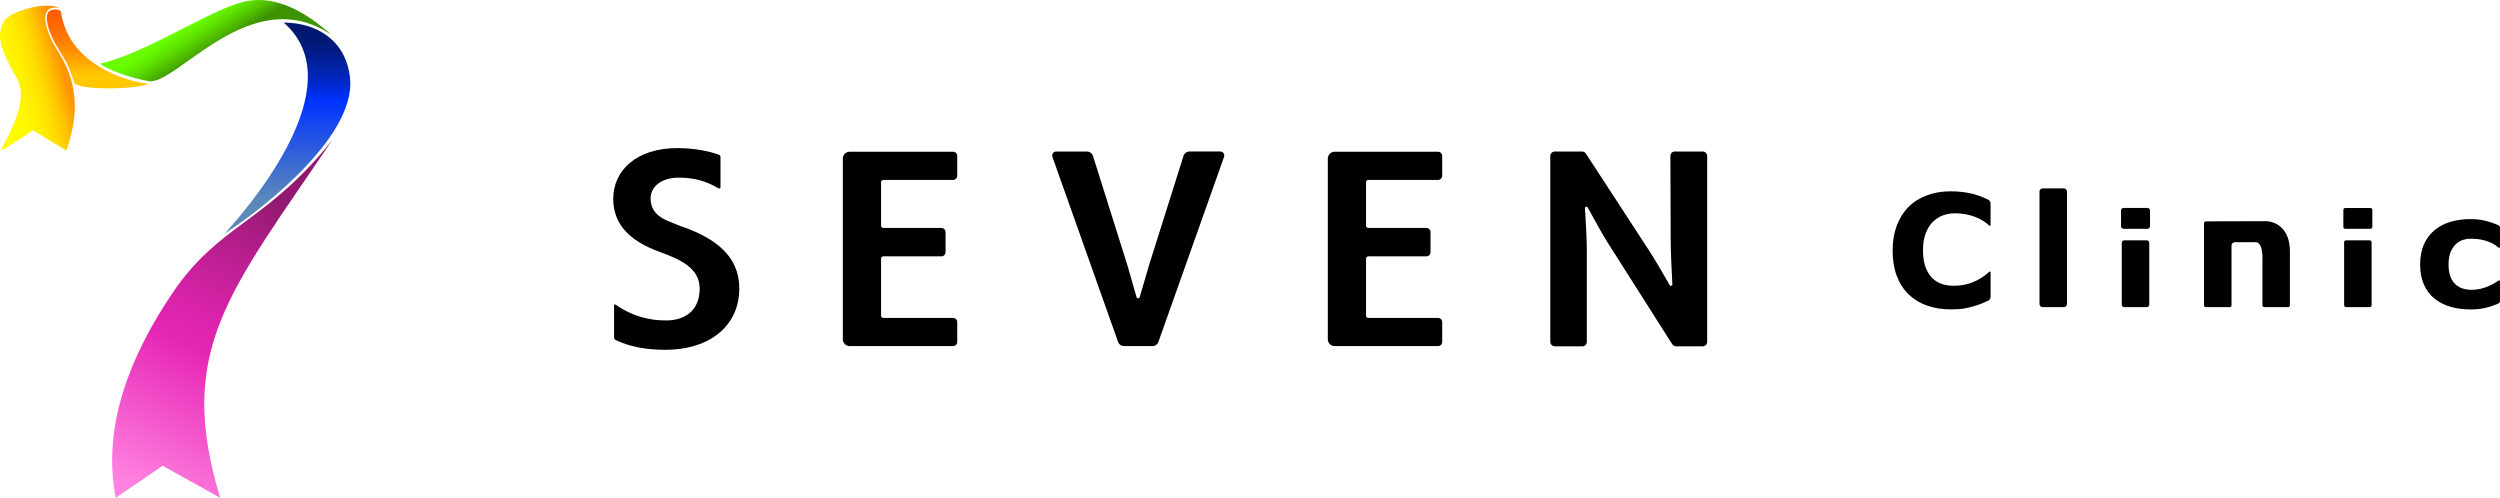 <svg width="231" height="46" viewBox="0 0 231 46" fill="none" xmlns="http://www.w3.org/2000/svg">
<g clip-path="url(#clip0_243_3781)">
<path d="M180.221 28.585C179.443 28.585 178.725 28.47 178.066 28.239C177.407 28.009 176.842 27.667 176.367 27.21C175.894 26.754 175.527 26.186 175.267 25.504C175.007 24.822 174.877 24.036 174.877 23.142C174.877 22.31 175.001 21.555 175.25 20.878C175.498 20.2 175.859 19.62 176.334 19.137C176.789 18.671 177.353 18.312 178.025 18.058C178.698 17.803 179.432 17.677 180.23 17.677C180.672 17.677 181.069 17.701 181.423 17.751C181.776 17.801 182.104 17.865 182.404 17.945C182.718 18.035 183.002 18.135 183.257 18.245C183.415 18.314 183.56 18.379 183.693 18.439C183.838 18.506 183.929 18.652 183.929 18.812V20.787C183.929 20.855 183.847 20.89 183.799 20.843C183.463 20.515 182.467 19.724 180.644 19.709C180.265 19.709 179.904 19.768 179.561 19.888C179.218 20.008 178.902 20.206 178.612 20.482C178.335 20.749 178.111 21.104 177.94 21.544C177.77 21.985 177.684 22.52 177.684 23.149C177.684 23.778 177.783 24.352 177.962 24.797C178.642 26.491 180.276 26.401 180.62 26.401C182.295 26.401 183.431 25.465 183.8 25.112C183.848 25.065 183.93 25.101 183.93 25.168V27.417C183.93 27.579 183.835 27.726 183.687 27.793C183.511 27.87 183.342 27.944 183.177 28.015C182.939 28.118 182.688 28.208 182.425 28.283C182.083 28.382 181.761 28.458 181.46 28.509C181.16 28.561 180.747 28.587 180.223 28.587L180.221 28.585Z" fill="black"/>
<path d="M190.701 28.38H188.739C188.579 28.38 188.451 28.25 188.451 28.091V17.697C188.451 17.536 188.581 17.407 188.739 17.407H190.701C190.861 17.407 190.99 17.538 190.99 17.697V28.091C190.99 28.252 190.86 28.38 190.701 28.38Z" fill="black"/>
<path d="M198.424 21.141H196.22C196.089 21.141 195.982 21.034 195.982 20.902V19.455C195.982 19.323 196.089 19.215 196.22 19.215H198.424C198.556 19.215 198.663 19.323 198.663 19.455V20.902C198.663 21.034 198.556 21.141 198.424 21.141ZM198.353 28.38H196.29C196.159 28.38 196.051 28.273 196.051 28.141V22.443C196.051 22.311 196.159 22.204 196.29 22.204H198.353C198.485 22.204 198.592 22.311 198.592 22.443V28.141C198.592 28.273 198.485 28.38 198.353 28.38Z" fill="black"/>
<path d="M211.423 28.38H209.215C209.123 28.38 209.049 28.306 209.049 28.214V24.453C209.049 24.074 209.168 22.376 208.419 22.376C207.74 22.376 207.198 22.379 206.502 22.379C206.332 22.379 206.192 22.519 206.192 22.69V28.215C206.192 28.308 206.118 28.382 206.026 28.382H203.818C203.726 28.382 203.652 28.308 203.652 28.215V20.626C203.652 20.535 203.724 20.461 203.815 20.459C204.317 20.453 206.011 20.437 209.332 20.437C210.229 20.437 211.587 21.061 211.587 23.227V28.215C211.587 28.308 211.512 28.382 211.42 28.382L211.423 28.38Z" fill="black"/>
<path d="M219.028 21.141H216.702C216.604 21.141 216.526 21.063 216.526 20.964V19.394C216.526 19.296 216.604 19.217 216.702 19.217H219.028C219.127 19.217 219.205 19.296 219.205 19.394V20.964C219.205 21.063 219.127 21.141 219.028 21.141ZM218.959 28.38H216.774C216.675 28.38 216.597 28.302 216.597 28.203V22.383C216.597 22.284 216.675 22.205 216.774 22.205H218.959C219.057 22.205 219.136 22.284 219.136 22.383V28.203C219.136 28.302 219.057 28.38 218.959 28.38Z" fill="black"/>
<path d="M228.313 28.593C227.624 28.593 226.993 28.511 226.424 28.346C225.854 28.18 225.358 27.927 224.936 27.583C224.519 27.241 224.196 26.807 223.966 26.286C223.736 25.765 223.621 25.153 223.621 24.453C223.621 23.715 223.744 23.078 223.99 22.542C224.237 22.005 224.58 21.561 225.021 21.21C225.447 20.876 225.94 20.631 226.498 20.476C227.055 20.322 227.634 20.243 228.234 20.243C228.774 20.243 229.271 20.302 229.726 20.419C230.125 20.522 230.501 20.652 230.853 20.809C230.943 20.849 230.998 20.94 230.998 21.037V22.804C230.998 22.886 230.903 22.928 230.843 22.873C230.545 22.595 229.792 22.066 228.343 22.055C227.669 22.055 227.151 22.27 226.788 22.701C226.425 23.131 226.244 23.715 226.244 24.453C226.244 25.191 226.43 25.792 226.801 26.188C227.173 26.583 227.702 26.78 228.385 26.78C229.546 26.78 230.497 26.183 230.85 25.927C230.912 25.883 230.998 25.927 230.998 26.003V27.818C230.998 27.917 230.941 28.006 230.852 28.046C230.498 28.203 230.131 28.329 229.75 28.426C229.316 28.537 228.837 28.591 228.311 28.591L228.313 28.593Z" fill="black"/>
<path d="M30.682 12.972C24.481 20.706 20.282 20.643 15.945 27.068C12.107 32.749 9.393 39.308 10.69 46L15.032 43.033L20.346 46C16.19 32.345 21.22 26.985 30.682 12.972Z" fill="url(#paint0_linear_243_3781)"/>
<path d="M20.751 21.595C24.487 17.48 32.271 7.36 26.213 2.09C29.16 2.09 31.967 3.638 32.345 7.218C32.874 12.241 25.312 18.593 20.751 21.595Z" fill="url(#paint1_linear_243_3781)"/>
<path d="M22.584 0.147C19.471 0.852 13.543 4.914 9.228 5.89C9.992 6.451 11.967 7.186 13.725 7.494C16.314 7.947 23.189 -1.846 30.666 3.246C29.301 2.088 26.168 -0.664 22.584 0.147Z" fill="url(#paint2_linear_243_3781)"/>
<path d="M13.723 7.738C12.821 8.251 7.096 8.4 6.837 7.61C6.596 6.872 6.5 6.503 6.269 6.037C5.804 5.099 5.151 4.239 4.783 3.385C4.466 2.647 4.155 1.708 4.44 1.165C4.649 0.77 5.589 0.799 5.633 1.103C6.42 6.568 13.014 7.73 13.723 7.739V7.738Z" fill="url(#paint3_linear_243_3781)"/>
<path d="M0.071 13.913C0.543 12.907 2.757 9.371 1.593 7.33C-0.039 4.466 -0.345 3.29 0.348 1.979C0.818 1.088 4.436 -0.015 5.557 0.806C5.35 0.667 3.422 0.27 4.525 3.163C5.057 4.557 5.999 5.366 6.574 7.38C7.289 9.877 6.733 12.15 6.144 13.907C5.556 13.578 3.608 12.378 3.027 12.038C2.256 12.567 0.889 13.534 0.071 13.913Z" fill="url(#paint4_linear_243_3781)"/>
<path d="M56.74 28.224C56.74 28.149 56.824 28.106 56.886 28.149C58.469 29.252 60.004 29.609 61.564 29.609C63.124 29.609 64.649 28.828 64.649 26.669C64.649 24.724 62.803 23.963 60.985 23.286C58.085 22.249 56.663 20.641 56.663 18.379C56.663 15.756 58.798 13.684 62.593 13.684C64.099 13.684 65.509 13.952 66.437 14.307C66.52 14.339 66.574 14.421 66.574 14.51V17.297C66.574 17.392 66.471 17.45 66.388 17.401C65.143 16.663 64.006 16.415 62.725 16.415C61.038 16.415 60.115 17.303 60.115 18.318C60.115 19.227 60.536 19.99 61.96 20.518C62.303 20.667 63.146 21.005 63.278 21.026C66.019 22.041 68.312 23.607 68.312 26.653C68.312 30.016 65.702 32.321 61.458 32.321C59.781 32.321 58.225 32.064 56.888 31.42C56.797 31.376 56.74 31.284 56.74 31.182V28.227V28.224Z" fill="black"/>
<path d="M103.314 31.602L97.243 14.493C97.158 14.252 97.335 13.999 97.59 13.999H100.427C100.687 13.999 100.917 14.169 100.995 14.418L104.186 24.554L105.016 27.45C105.058 27.599 105.267 27.599 105.31 27.45L106.163 24.531L109.352 14.416C109.43 14.168 109.66 13.998 109.92 13.998H112.757C113.011 13.998 113.189 14.251 113.104 14.492L107.033 31.601C106.953 31.826 106.74 31.977 106.501 31.977H103.844C103.606 31.977 103.392 31.826 103.312 31.601L103.314 31.602Z" fill="black"/>
<path d="M122.69 31.349V14.651C122.69 14.304 122.971 14.022 123.317 14.022H132.878C133.089 14.022 133.26 14.193 133.26 14.405V16.241C133.26 16.453 133.089 16.624 132.878 16.624H126.432C126.315 16.624 126.222 16.718 126.222 16.835V20.853C126.222 20.97 126.315 21.064 126.432 21.064H131.797C132.009 21.064 132.179 21.235 132.179 21.448V23.304C132.179 23.516 132.009 23.687 131.797 23.687H126.432C126.315 23.687 126.222 23.781 126.222 23.898V29.165C126.222 29.282 126.315 29.376 126.432 29.376H132.878C133.089 29.376 133.26 29.547 133.26 29.759V31.595C133.26 31.807 133.089 31.978 132.878 31.978H123.317C122.971 31.978 122.69 31.696 122.69 31.349Z" fill="black"/>
<path d="M77.878 31.349V14.651C77.878 14.304 78.159 14.022 78.505 14.022H88.066C88.277 14.022 88.448 14.193 88.448 14.405V16.241C88.448 16.453 88.277 16.624 88.066 16.624H81.62C81.503 16.624 81.41 16.718 81.41 16.835V20.853C81.41 20.97 81.503 21.064 81.62 21.064H86.985C87.197 21.064 87.368 21.235 87.368 21.448V23.304C87.368 23.516 87.197 23.687 86.985 23.687H81.62C81.503 23.687 81.41 23.781 81.41 23.898V29.165C81.41 29.282 81.503 29.376 81.62 29.376H88.066C88.277 29.376 88.448 29.547 88.448 29.759V31.595C88.448 31.807 88.277 31.978 88.066 31.978H78.505C78.159 31.978 77.878 31.696 77.878 31.349Z" fill="black"/>
<path d="M154.868 31.999C154.723 31.999 154.588 31.925 154.511 31.802L148.389 22.164C147.975 21.484 147.143 19.974 146.702 19.167C146.634 19.041 146.442 19.097 146.451 19.239C146.513 20.193 146.622 22.029 146.622 22.989V31.596C146.622 31.819 146.442 31.999 146.22 31.999H143.664C143.435 31.999 143.247 31.811 143.247 31.581V14.418C143.247 14.187 143.435 13.999 143.664 13.999H146.182C146.324 13.999 146.459 14.072 146.536 14.192L152.394 23.18C152.929 23.992 153.824 25.55 154.276 26.345C154.345 26.468 154.533 26.413 154.525 26.273C154.472 25.268 154.371 23.193 154.371 22.249L154.345 14.404C154.345 14.181 154.525 13.999 154.747 13.999H157.327C157.557 13.999 157.744 14.187 157.744 14.418V31.581C157.744 31.811 157.557 31.999 157.327 31.999H154.865H154.868Z" fill="black"/>
</g>
<defs>
<linearGradient id="paint0_linear_243_3781" x1="26.594" y1="18.779" x2="13.484" y2="45.447" gradientUnits="userSpaceOnUse">
<stop stop-color="#91196F"/>
<stop offset="0.19" stop-color="#B51E8C"/>
<stop offset="0.41" stop-color="#D823A9"/>
<stop offset="0.53" stop-color="#E625B4"/>
<stop offset="1" stop-color="#FF82E0"/>
</linearGradient>
<linearGradient id="paint1_linear_243_3781" x1="26.561" y1="2.541" x2="26.561" y2="18.386" gradientUnits="userSpaceOnUse">
<stop stop-color="#02186E"/>
<stop offset="0.06" stop-color="#011974"/>
<stop offset="0.14" stop-color="#011C86"/>
<stop offset="0.23" stop-color="#0122A4"/>
<stop offset="0.33" stop-color="#0029CD"/>
<stop offset="0.43" stop-color="#0033FF"/>
<stop offset="1" stop-color="#5B88BA"/>
</linearGradient>
<linearGradient id="paint2_linear_243_3781" x1="17.309" y1="2.165" x2="19.053" y2="4.948" gradientUnits="userSpaceOnUse">
<stop stop-color="#6AFF00"/>
<stop offset="0.16" stop-color="#66F700"/>
<stop offset="0.4" stop-color="#5EE200"/>
<stop offset="0.69" stop-color="#50C000"/>
<stop offset="1" stop-color="#3E9400"/>
</linearGradient>
<linearGradient id="paint3_linear_243_3781" x1="9.026" y1="1.038" x2="9.026" y2="6.962" gradientUnits="userSpaceOnUse">
<stop stop-color="#FF5E00"/>
<stop offset="0.16" stop-color="#FF6400"/>
<stop offset="0.38" stop-color="#FF7600"/>
<stop offset="0.65" stop-color="#FF9400"/>
<stop offset="0.93" stop-color="#FFBD00"/>
<stop offset="1" stop-color="#FFC800"/>
</linearGradient>
<linearGradient id="paint4_linear_243_3781" x1="5.96" y1="6.881" x2="-0.089" y2="8.617" gradientUnits="userSpaceOnUse">
<stop stop-color="#FF9500"/>
<stop offset="0.09" stop-color="#FFA900"/>
<stop offset="0.23" stop-color="#FFC700"/>
<stop offset="0.39" stop-color="#FFDE00"/>
<stop offset="0.56" stop-color="#FFEE00"/>
<stop offset="0.75" stop-color="#FFF700"/>
<stop offset="1" stop-color="#FFFB00"/>
</linearGradient>
<clipPath id="clip0_243_3781">
<rect width="231" height="46" fill="white"/>
</clipPath>
</defs>
</svg>
